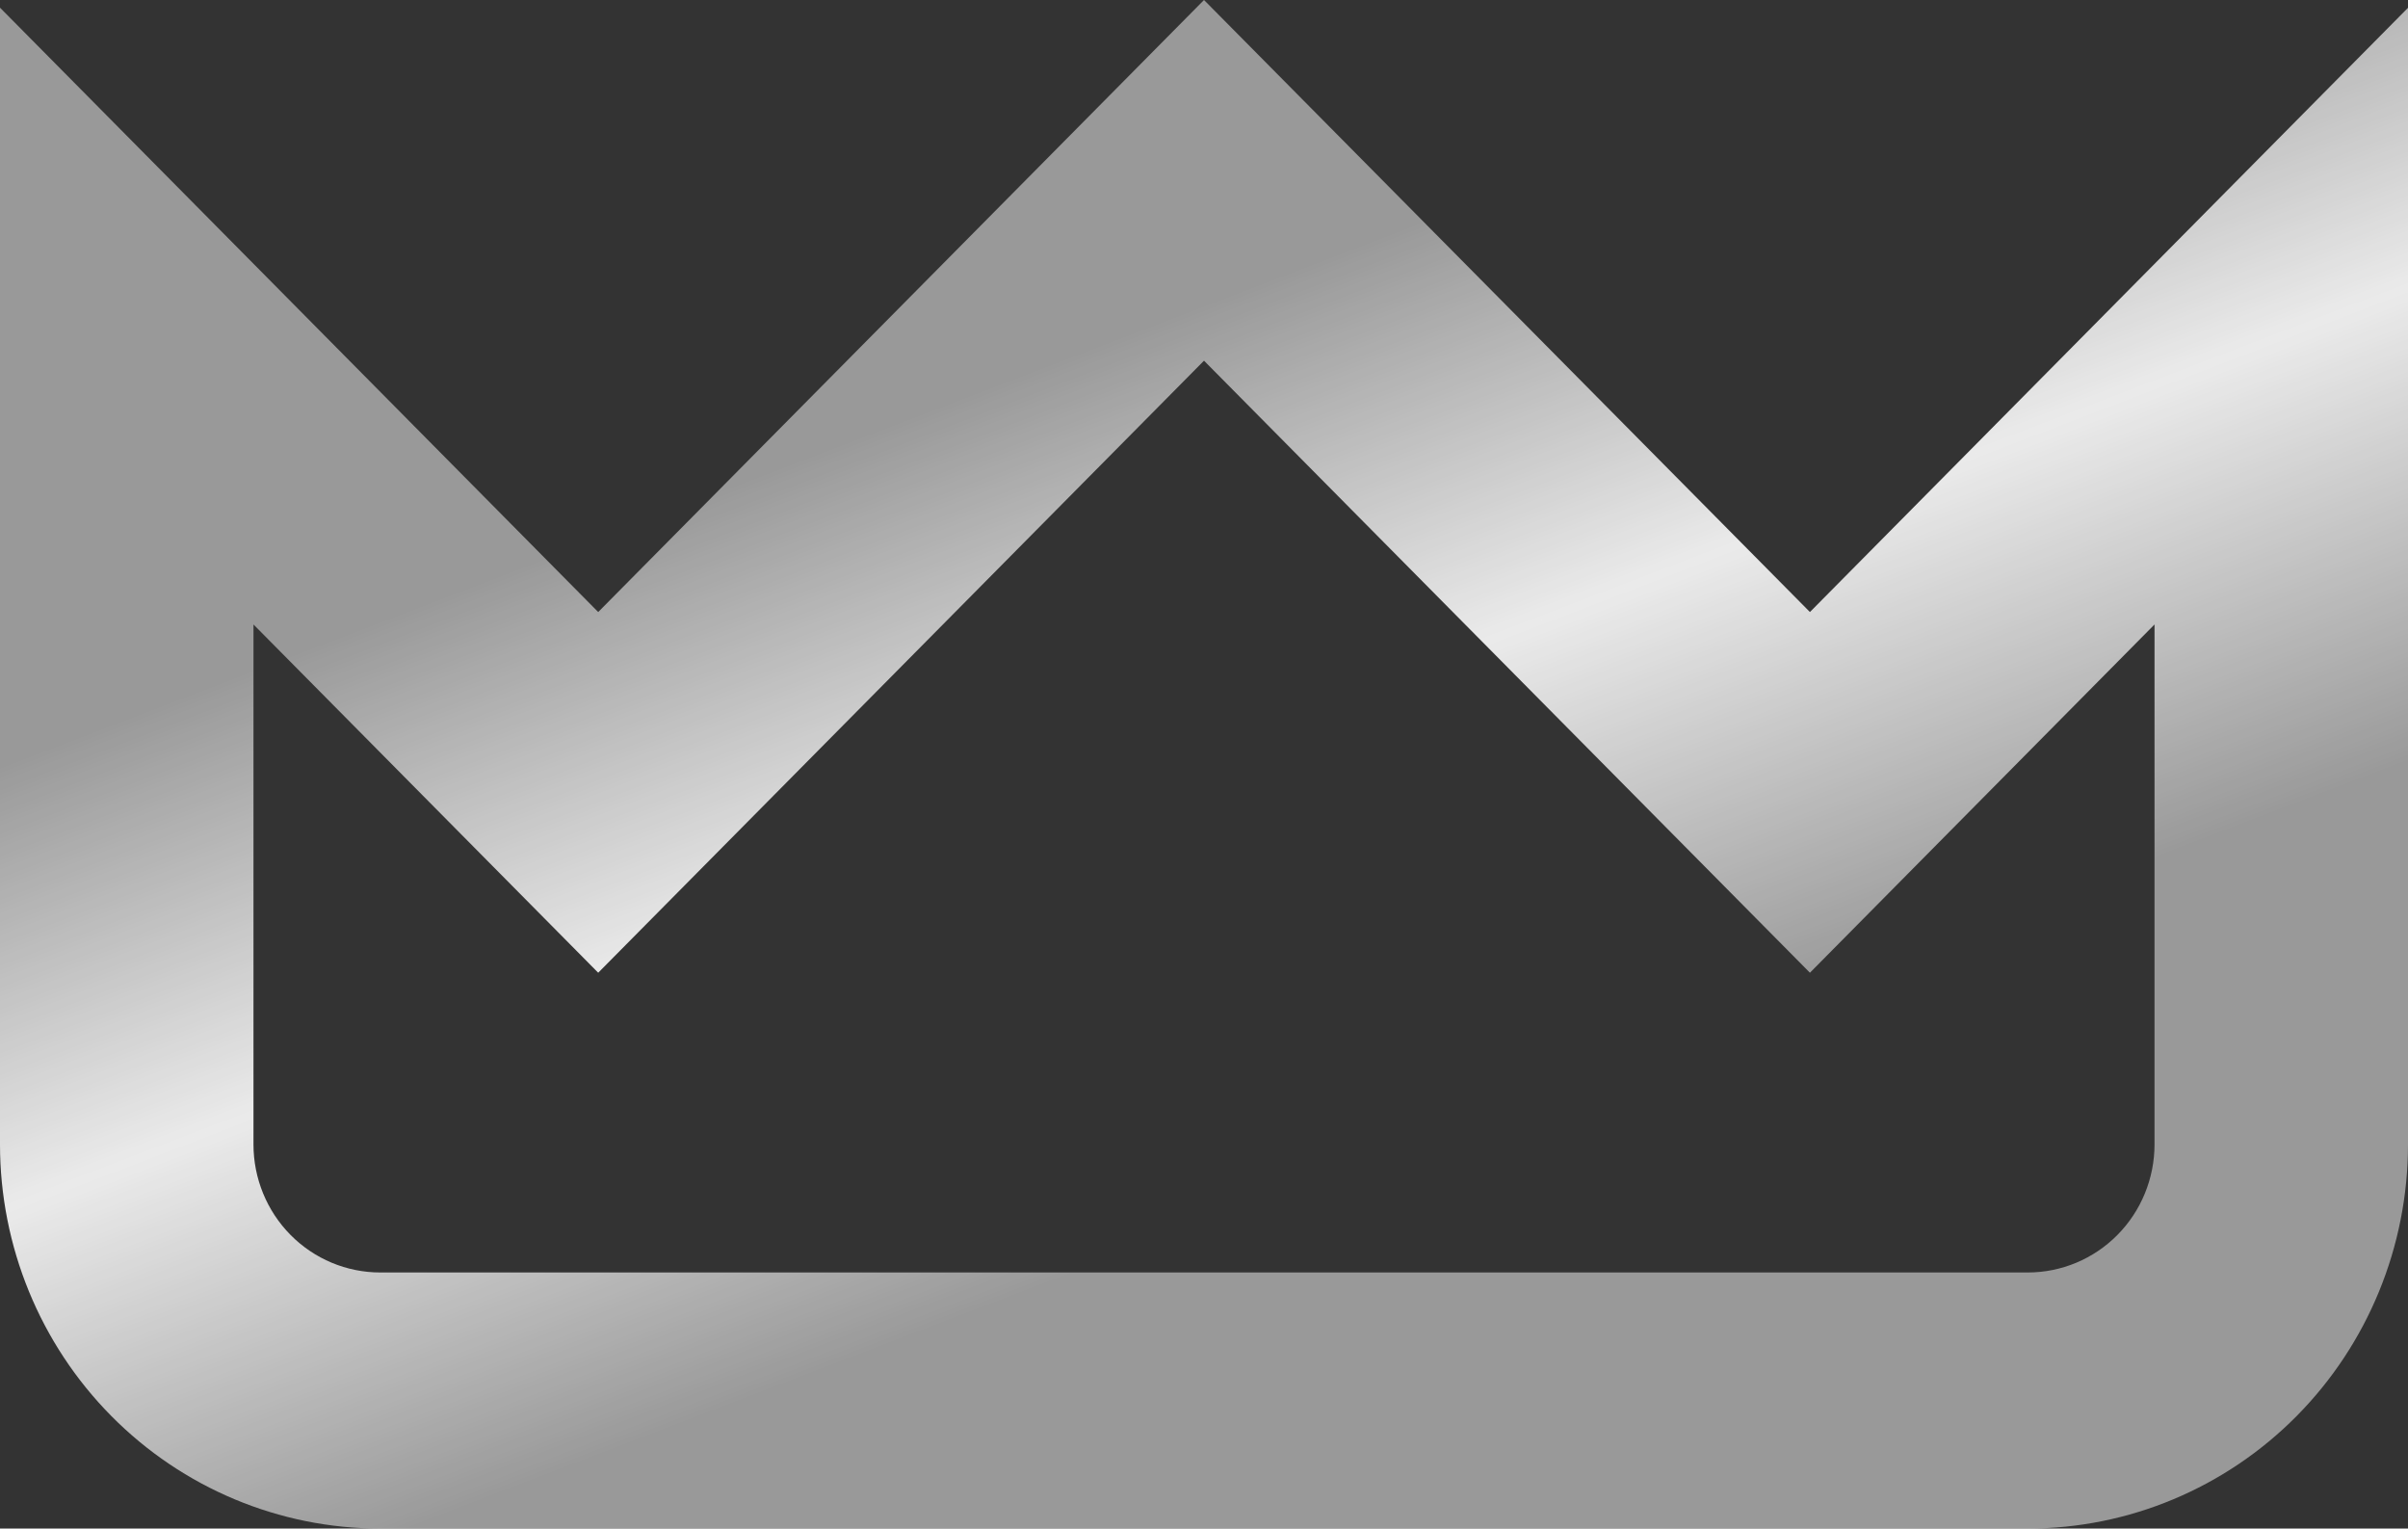 <?xml version="1.0" encoding="UTF-8"?> <svg xmlns="http://www.w3.org/2000/svg" width="208" height="132" viewBox="0 0 208 132" fill="none"><rect x="0" y="0" width="208" height="132" fill="#333333" stroke="none"/> <path fill-rule="evenodd" clip-rule="evenodd" d="M0 0.663L51.672 52.853L104 0L156.339 52.853L208 0.674V98.829C208 107.626 204.54 116.063 198.381 122.284C192.222 128.505 183.868 132 175.158 132H32.842C24.132 132 15.778 128.505 9.619 122.284C3.46 116.063 0 107.626 0 98.829V0.663ZM186.105 53.937V98.829C186.105 101.761 184.952 104.574 182.899 106.647C180.846 108.721 178.061 109.886 175.158 109.886H32.842C29.939 109.886 27.154 108.721 25.101 106.647C23.048 104.574 21.895 101.761 21.895 98.829V53.926L51.672 84.001L104 31.148L156.339 84.001L186.105 53.926V53.937Z" fill="url(#paint0_linear_66_244)"></path> <defs> <linearGradient id="paint0_linear_66_244" x1="208" y1="66" x2="181.322" y2="-3.55" gradientUnits="userSpaceOnUse"> <stop stop-color="white" stop-opacity="0.5"></stop> <stop offset="0.516" stop-color="white" stop-opacity="0.9"></stop> <stop offset="1" stop-color="white" stop-opacity="0.5"></stop> </linearGradient> </defs> </svg> 